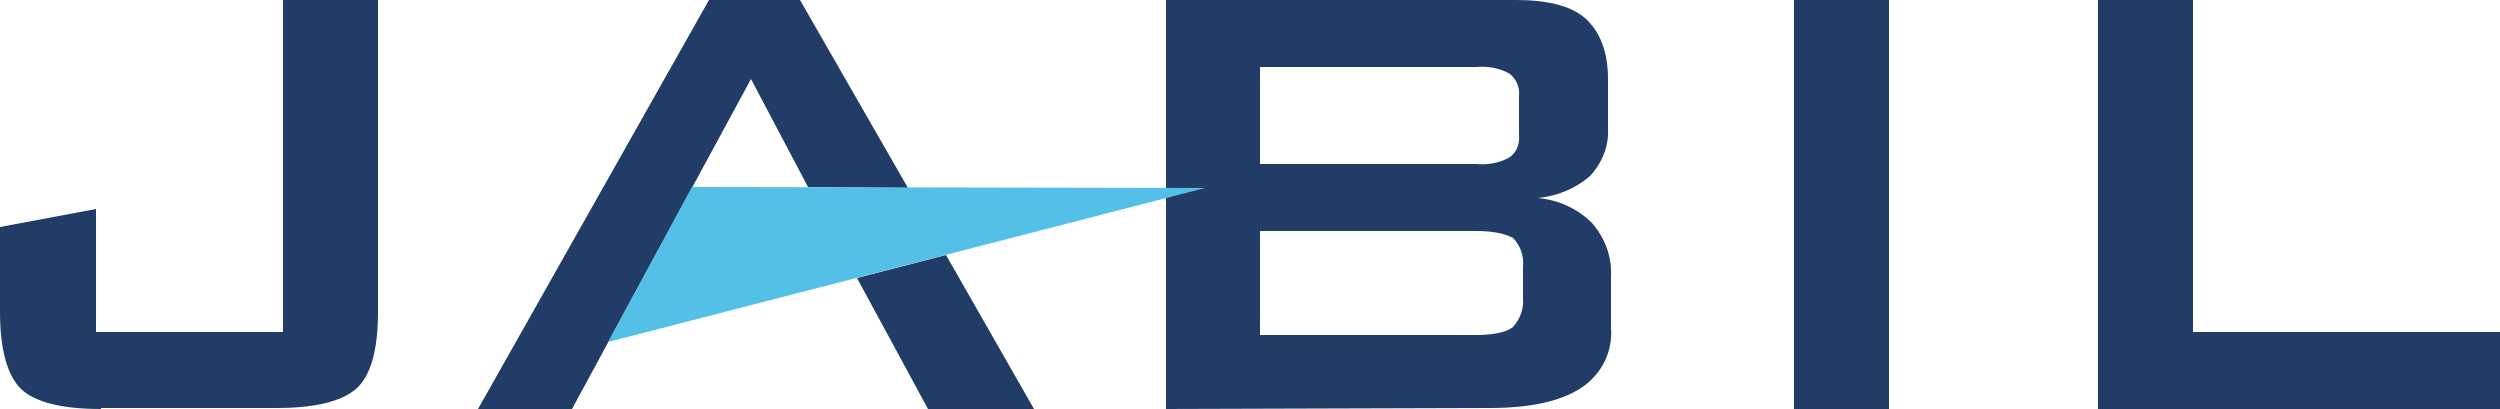 <?xml version="1.0" encoding="utf-8"?>
<!-- Generator: Adobe Illustrator 26.0.0, SVG Export Plug-In . SVG Version: 6.00 Build 0)  -->
<svg version="1.1" id="Layer_1" xmlns="http://www.w3.org/2000/svg" xmlns:xlink="http://www.w3.org/1999/xlink" x="0px" y="0px"
	 viewBox="0 0 250 40.9" style="enable-background:new 0 0 250 40.9;" xml:space="preserve">
<style type="text/css">
	.st0{fill:#213D67;}
	.st1{fill:#54BFE7;}
</style>
<path class="st0" d="M10.1,40.9c-4,0-6.6-0.7-8-2c-1.4-1.4-2.1-4-2.1-7.7v-8.5l9.6-1.8v12.3h18.7V0h9.5v31.2c0,3.7-0.7,6.3-2.1,7.6
	c-1.4,1.3-4.1,2-8,2H10.1V40.9z"/>
<path class="st0" d="M116.6,40.9V0h35c3.2,0,5.6,0.6,7,1.9s2.2,3.3,2.2,6v5c0.1,1.7-0.6,3.4-1.8,4.7c-1.5,1.3-3.3,2-5.2,2.2
	c2.1,0.2,4,1.1,5.4,2.5c1.3,1.5,2,3.4,1.9,5.3v5.2c0.2,2.4-1,4.7-3,6s-5,2-9.1,2L116.6,40.9L116.6,40.9z M147.6,6.7H126v9.7h21.6
	c1.2,0.1,2.4-0.1,3.4-0.7c0.7-0.5,1-1.4,0.9-2.3V9.6c0.1-0.9-0.3-1.7-0.9-2.2C150,6.8,148.8,6.6,147.6,6.7 M147.6,23.1H126v10.4
	h21.6c1.8,0,3.1-0.3,3.7-0.8c0.7-0.8,1.1-1.8,1-2.9v-3.1c0.1-1-0.2-2.1-1-2.9C150.6,23.4,149.4,23.1,147.6,23.1"/>
<rect x="179.4" class="st0" width="9.5" height="40.9"/>
<polygon class="st0" points="209.8,40.9 209.8,0 219.3,0 219.3,33.2 250,33.2 250,40.9 "/>
<polygon class="st0" points="85.7,27.8 92.8,40.9 103.4,40.9 94.6,25.5 "/>
<polygon class="st0" points="75.1,7.9 80.8,18.7 90.8,18.8 80,0 70.9,0 47.8,40.9 57.2,40.9 "/>
<polygon class="st1" points="69.2,18.7 60.8,34.2 120.5,18.8 "/>
</svg>
